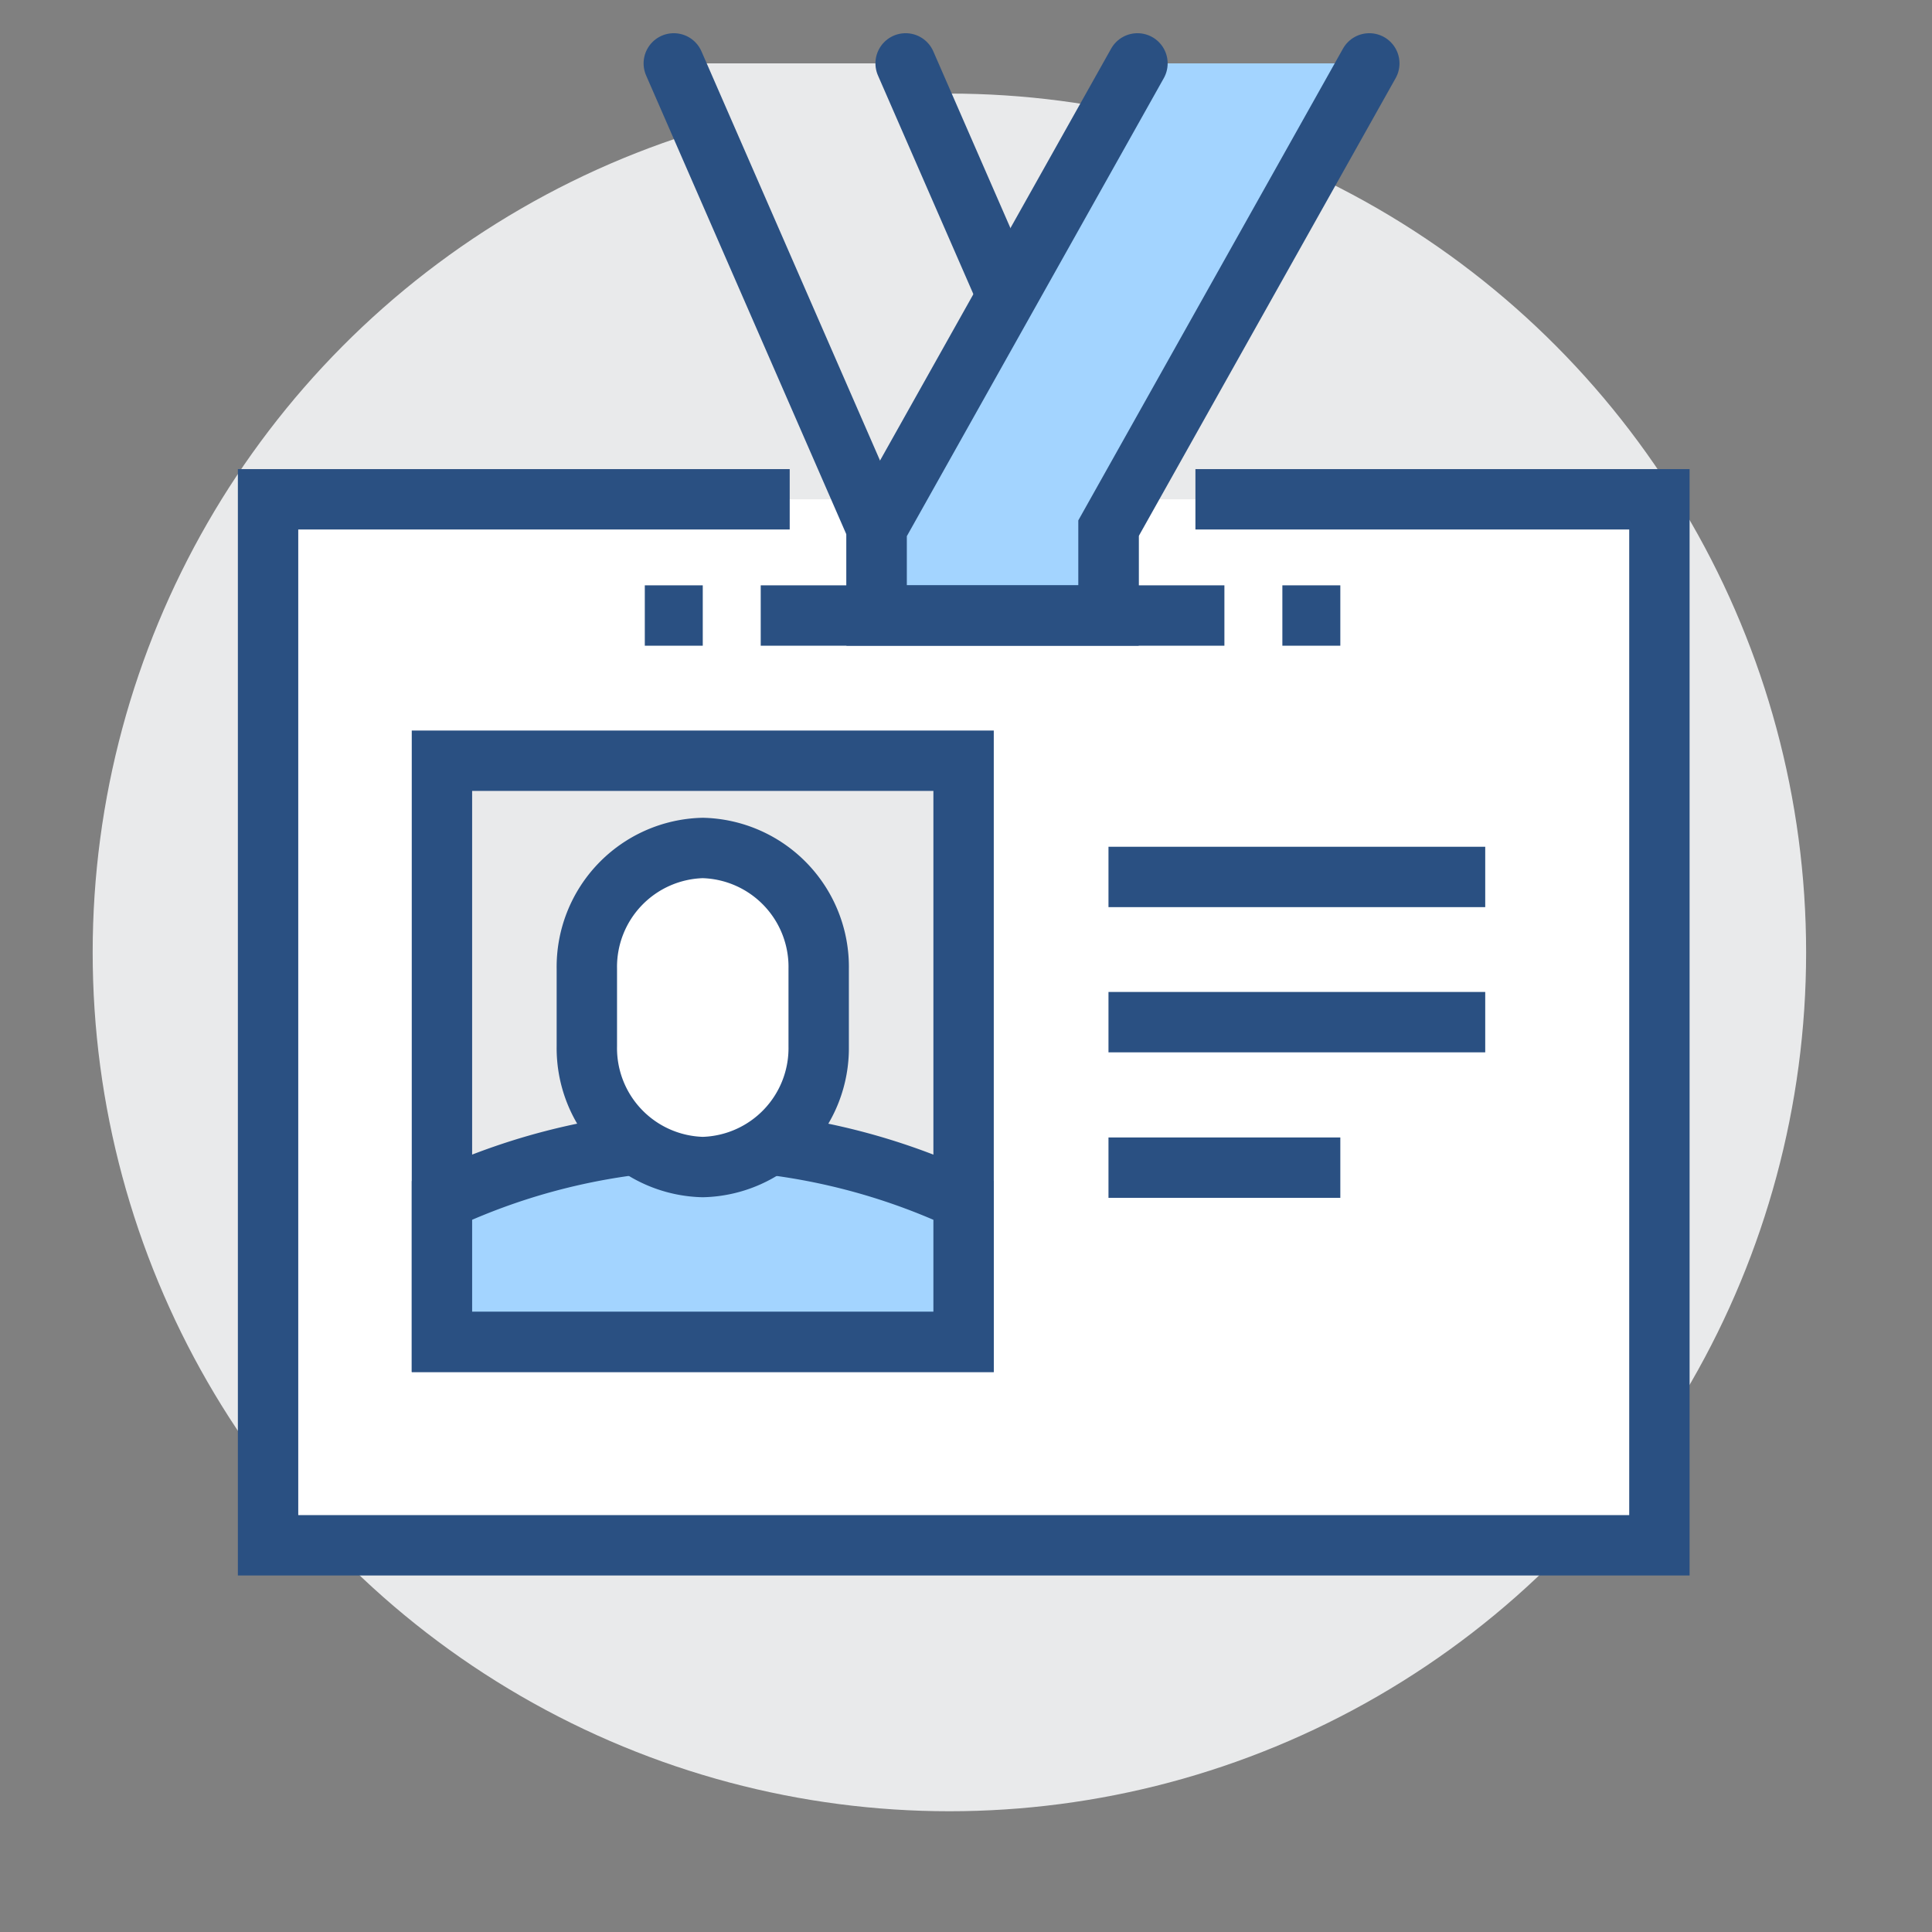 <svg xmlns="http://www.w3.org/2000/svg" id="Camada_1" data-name="Camada 1" viewBox="0 0 64 64"><rect x="0" y="0" width="64" height="64" fill="#808080" stroke="none"/><defs><style>.cls-1,.cls-4{fill:#e9eaeb;}.cls-2,.cls-6{fill:#fff;}.cls-3,.cls-7{fill:none;}.cls-3,.cls-4,.cls-5,.cls-6,.cls-7{stroke:#2a5082;stroke-miterlimit:10;stroke-width:2px;}.cls-5,.cls-8{fill:#a3d4ff;}.cls-7{stroke-linecap:round;}</style></defs><title>pictogramas família oficial</title><ellipse class="cls-1" cx="31.45" cy="31.55" rx="28.38" ry="28.45"></ellipse><rect class="cls-2" x="8.88" y="16.54" width="46.09" height="34.65"></rect><polyline class="cls-3" points="39.6 16.54 54.97 16.54 54.97 51.19 8.88 51.19 8.88 16.54 26.16 16.54"></polyline><rect class="cls-4" x="14.64" y="25.2" width="17.28" height="19.25"></rect><path class="cls-5" d="M23.28,44.45h8.64V39.76a21.33,21.33,0,0,0-8.64-2,21.28,21.28,0,0,0-8.64,2v4.69Z"></path><path class="cls-6" d="M23.28,28.09h0a3.94,3.94,0,0,0-3.84,4v2.57a3.94,3.94,0,0,0,3.84,4h0a3.94,3.94,0,0,0,3.84-4V32.1A3.94,3.94,0,0,0,23.28,28.09Z"></path><polygon class="cls-1" points="30 2.1 22.32 2.1 29.04 17.5 29.04 18.46 36.72 18.46 36.72 17.5 30 2.1"></polygon><polyline class="cls-7" points="22.32 2.1 29.04 17.5 29.04 18.46 36.72 18.46 36.72 17.5 30 2.1"></polyline><polygon class="cls-8" points="37.68 2.1 29.04 17.5 29.04 20.39 36.72 20.39 36.72 17.5 45.36 2.1 37.68 2.1"></polygon><polyline class="cls-7" points="45.36 2.1 36.72 17.5 36.72 20.39 29.04 20.39 29.04 17.5 37.68 2.1"></polyline><line class="cls-3" x1="36.72" y1="29.05" x2="49.2" y2="29.05"></line><line class="cls-3" x1="36.72" y1="33.86" x2="49.2" y2="33.86"></line><line class="cls-3" x1="36.72" y1="38.68" x2="44.4" y2="38.68"></line><line class="cls-3" x1="25.2" y1="20.39" x2="40.56" y2="20.39"></line><line class="cls-3" x1="23.28" y1="20.39" x2="21.36" y2="20.39"></line><line class="cls-3" x1="42.48" y1="20.39" x2="44.4" y2="20.39"></line></svg>